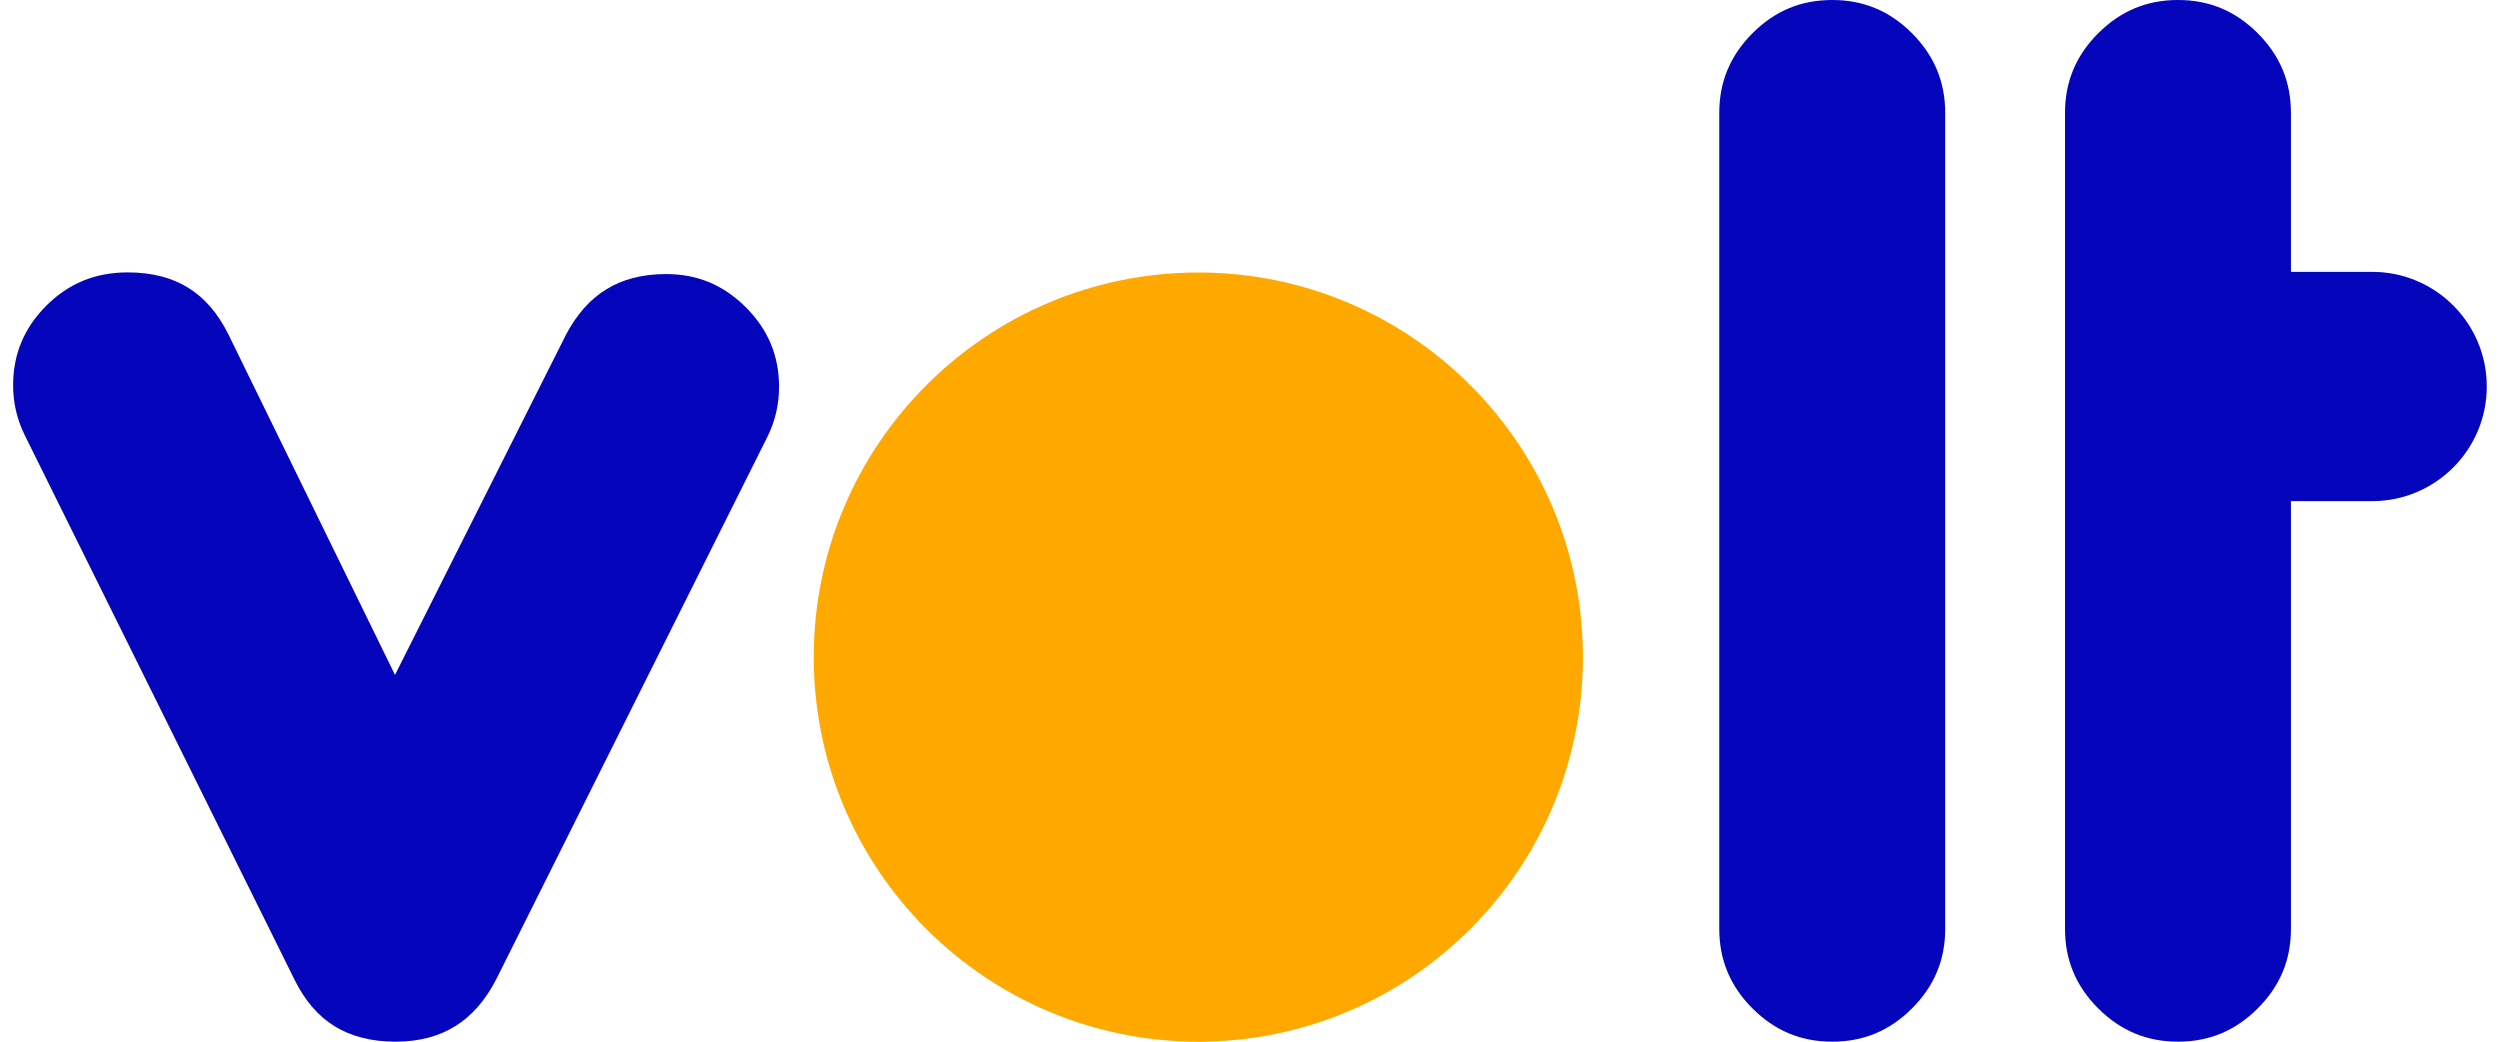 <svg width="24" height="10" viewBox="0 0 24 10" fill="none" xmlns="http://www.w3.org/2000/svg">
<g clip-path="url(#clip0_11635_11479)">
<path fill-rule="evenodd" clip-rule="evenodd" d="M1.808 2.763C1.961 2.858 2.091 3.004 2.194 3.213L3.792 6.479L5.424 3.232V3.231C5.532 3.02 5.665 2.873 5.82 2.778C5.974 2.683 6.162 2.631 6.394 2.631C6.694 2.631 6.945 2.735 7.16 2.95C7.375 3.165 7.479 3.416 7.479 3.715C7.479 3.885 7.441 4.046 7.364 4.2L4.765 9.399V9.399C4.657 9.61 4.523 9.757 4.369 9.852C4.215 9.948 4.027 10 3.795 10C3.563 10 3.366 9.947 3.212 9.852C3.059 9.757 2.929 9.612 2.826 9.402L0.241 4.185C0.164 4.031 0.126 3.87 0.126 3.7C0.126 3.401 0.23 3.15 0.445 2.934C0.659 2.721 0.915 2.615 1.226 2.615C1.464 2.615 1.655 2.668 1.808 2.763L1.808 2.763Z" fill="#0505BB"/>
<path fill-rule="evenodd" clip-rule="evenodd" d="M18.674 8.916C18.674 9.215 18.57 9.466 18.355 9.681C18.14 9.896 17.889 10 17.589 10C17.29 10 17.039 9.896 16.824 9.681C16.609 9.466 16.505 9.215 16.505 8.916V1.085C16.505 0.786 16.609 0.535 16.824 0.319C17.039 0.104 17.29 0 17.589 0C17.889 0 18.14 0.104 18.355 0.319C18.57 0.535 18.674 0.786 18.674 1.085V8.916Z" fill="#0505BB"/>
<path d="M11.504 10C13.543 10 15.196 8.347 15.196 6.308C15.196 4.269 13.543 2.616 11.504 2.616C9.465 2.616 7.812 4.269 7.812 6.308C7.812 8.347 9.465 10 11.504 10Z" fill="#FFA800"/>
<path d="M23.873 3.71C23.873 4.014 23.75 4.289 23.551 4.488C23.352 4.687 23.077 4.811 22.773 4.811H21.993V8.916C21.993 9.215 21.889 9.466 21.674 9.681C21.459 9.896 21.208 10 20.909 10C20.61 10 20.359 9.896 20.143 9.681C19.928 9.466 19.824 9.215 19.824 8.916V1.085C19.824 0.786 19.928 0.534 20.143 0.319C20.359 0.104 20.61 0 20.909 0C21.208 0 21.459 0.104 21.674 0.319C21.889 0.534 21.993 0.786 21.993 1.085V2.61H22.773C23.381 2.61 23.873 3.103 23.873 3.71Z" fill="#0505BB"/>
</g>
<defs>
<clipPath id="clip0_11635_11479">
<rect width="23.748" height="10" fill="white" transform="translate(0.126)"/>
</clipPath>
</defs>
</svg>
